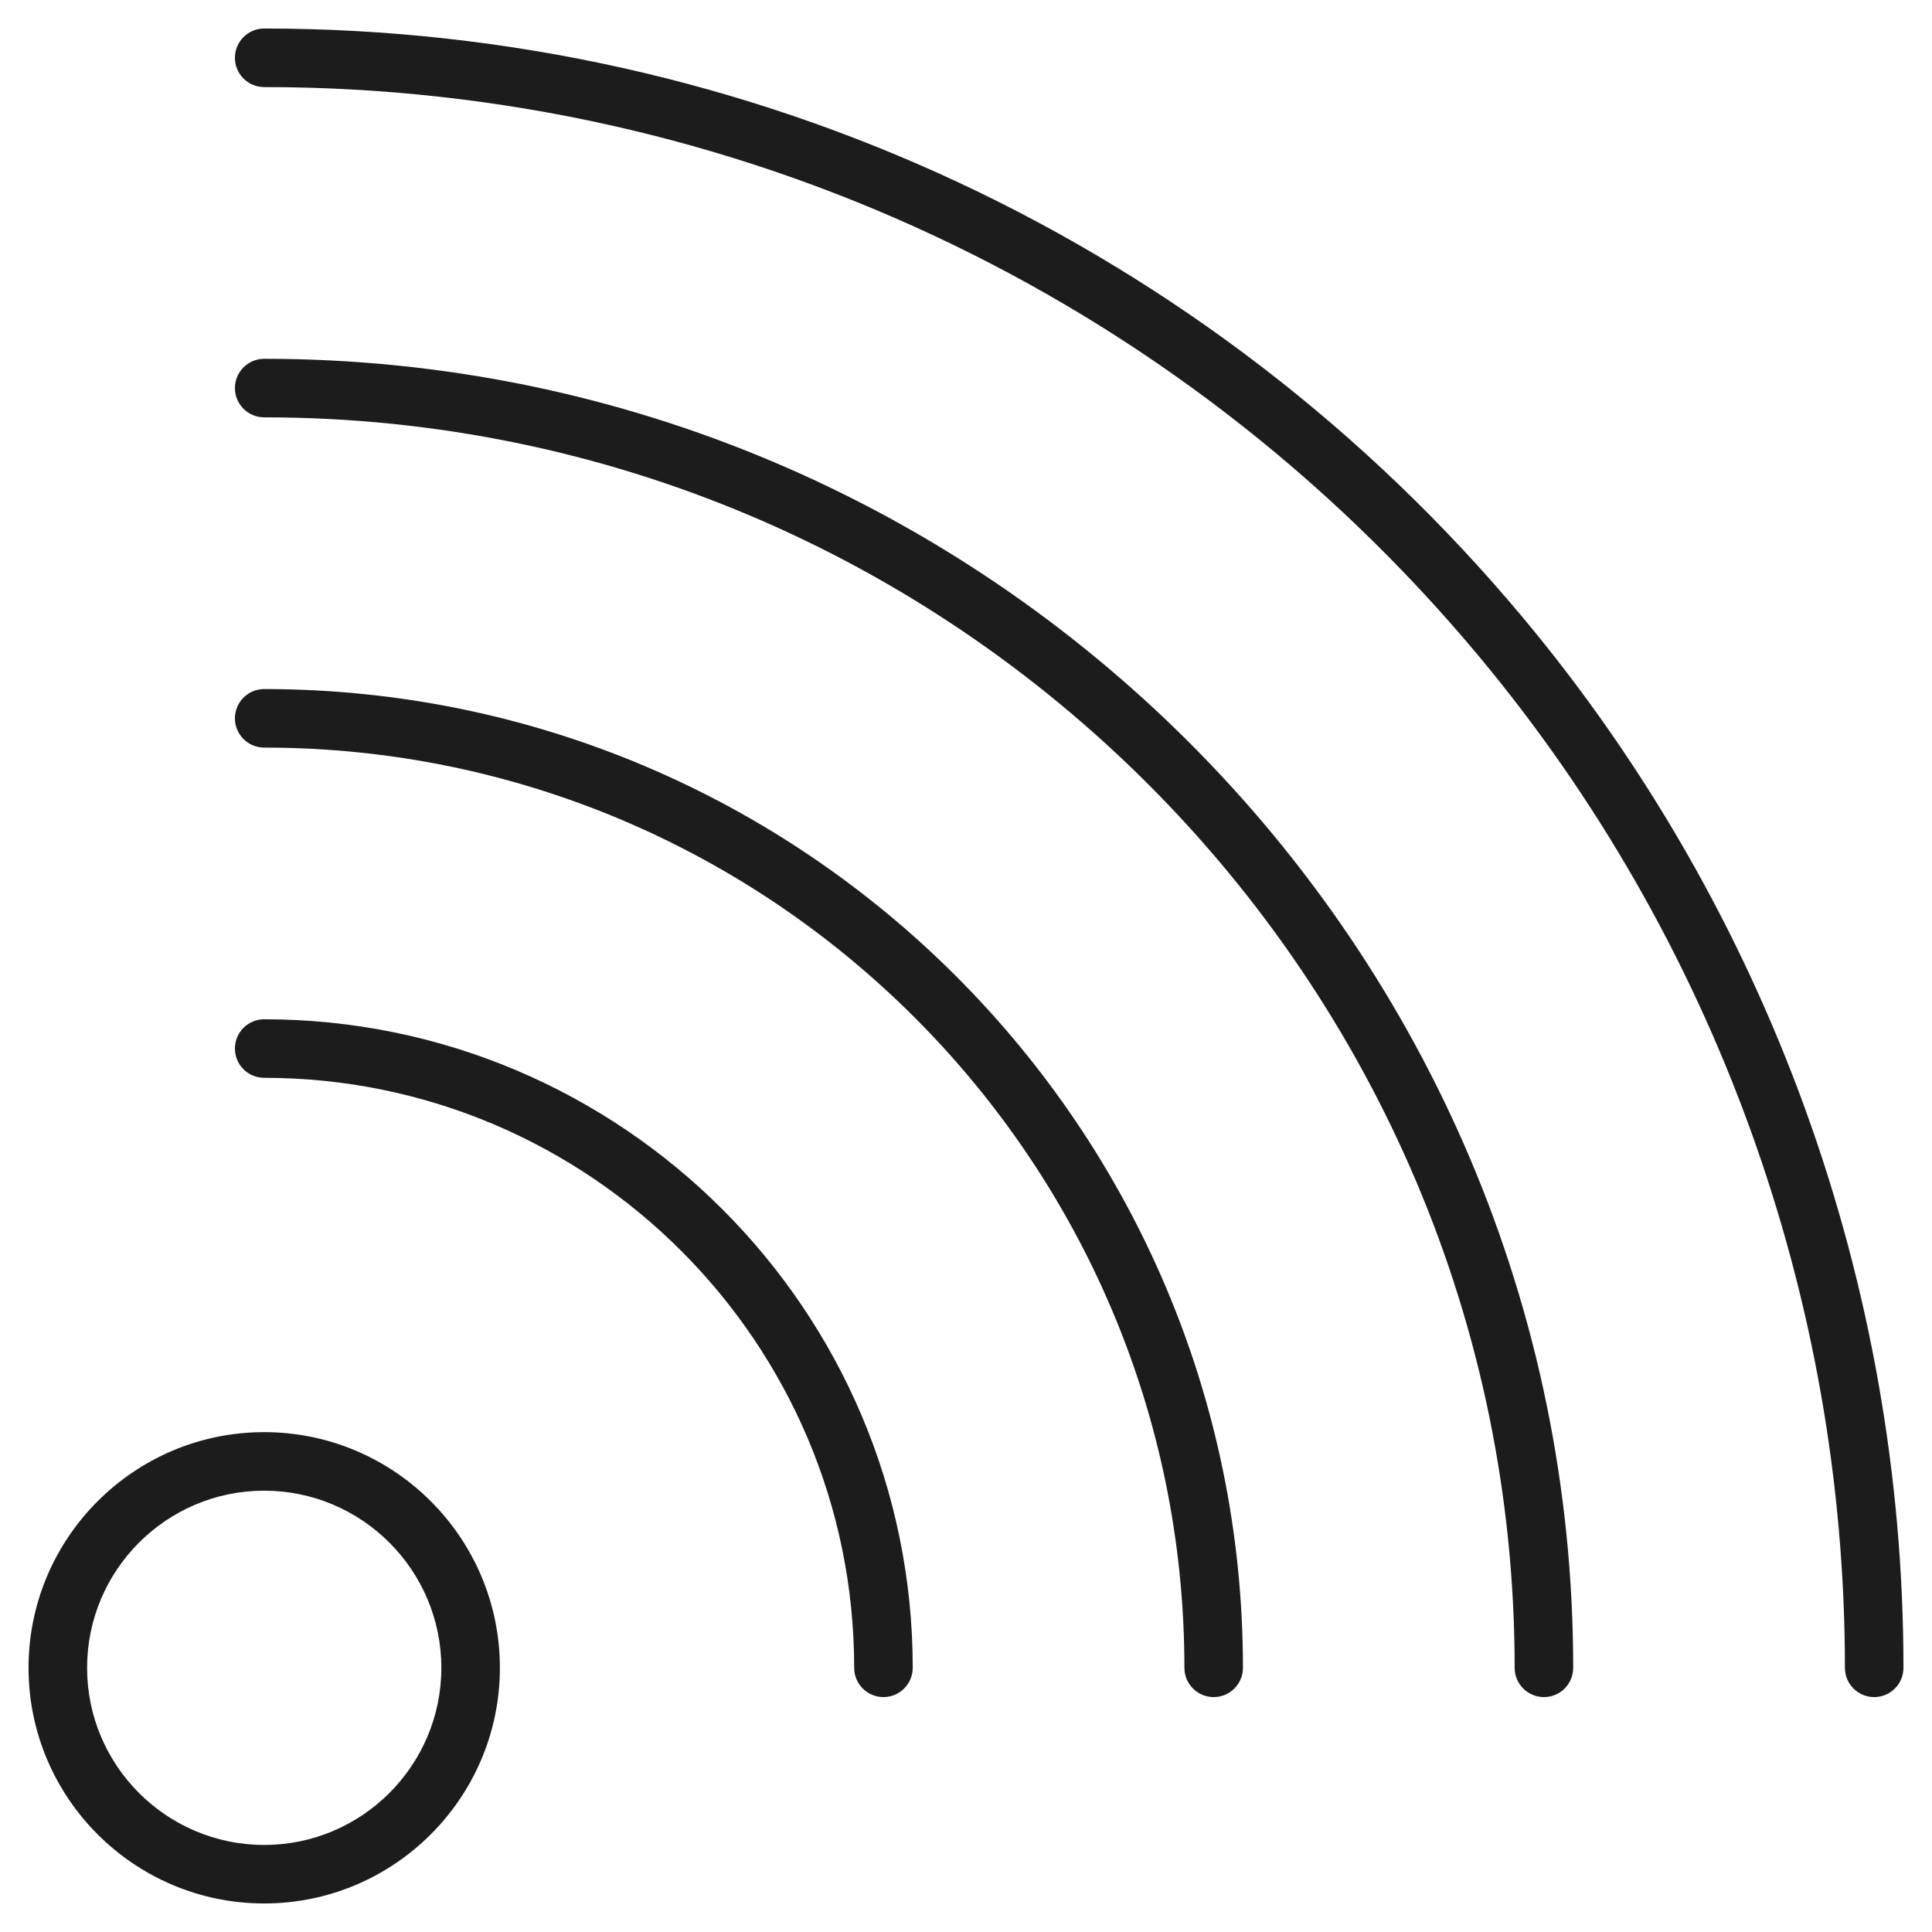 <svg 
 xmlns="http://www.w3.org/2000/svg"
 xmlns:xlink="http://www.w3.org/1999/xlink"
 width="66px" height="66px">
<path fill-rule="evenodd"  fill="rgb(28, 28, 28)"
 d="M64.025,57.975 C63.473,57.975 63.025,57.527 63.025,56.975 C63.025,44.333 58.567,32.040 50.472,22.360 C40.173,10.040 25.066,2.975 9.025,2.975 C8.473,2.975 8.025,2.527 8.025,1.975 C8.025,1.422 8.473,0.974 9.025,0.974 C25.660,0.974 41.326,8.302 52.007,21.077 C60.401,31.116 65.025,43.865 65.025,56.975 C65.025,57.527 64.578,57.975 64.025,57.975 ZM17.077,56.975 C17.077,61.414 13.465,65.025 9.025,65.025 C4.586,65.025 0.975,61.414 0.975,56.975 C0.975,52.535 4.586,48.924 9.025,48.924 C13.465,48.924 17.077,52.535 17.077,56.975 ZM2.975,56.975 C2.975,60.311 5.689,63.026 9.025,63.026 C12.362,63.026 15.077,60.311 15.077,56.975 C15.077,53.638 12.362,50.924 9.025,50.924 C5.689,50.924 2.975,53.638 2.975,56.975 ZM8.025,35.820 C8.025,35.268 8.473,34.820 9.025,34.820 C21.241,34.820 31.180,44.759 31.180,56.975 C31.180,57.527 30.732,57.975 30.180,57.975 C29.627,57.975 29.180,57.527 29.180,56.975 C29.180,45.861 20.139,36.820 9.025,36.820 C8.473,36.820 8.025,36.372 8.025,35.820 ZM8.025,24.539 C8.025,23.987 8.473,23.539 9.025,23.539 C27.462,23.539 42.461,38.538 42.461,56.975 C42.461,57.527 42.014,57.975 41.461,57.975 C40.908,57.975 40.461,57.527 40.461,56.975 C40.461,39.641 26.359,25.539 9.025,25.539 C8.473,25.539 8.025,25.091 8.025,24.539 ZM9.025,14.257 C8.473,14.257 8.025,13.809 8.025,13.257 C8.025,12.705 8.473,12.257 9.025,12.257 C33.683,12.257 53.743,32.317 53.743,56.975 C53.743,57.527 53.296,57.975 52.743,57.975 C52.190,57.975 51.743,57.527 51.743,56.975 C51.743,33.420 32.580,14.257 9.025,14.257 Z"/>
</svg>